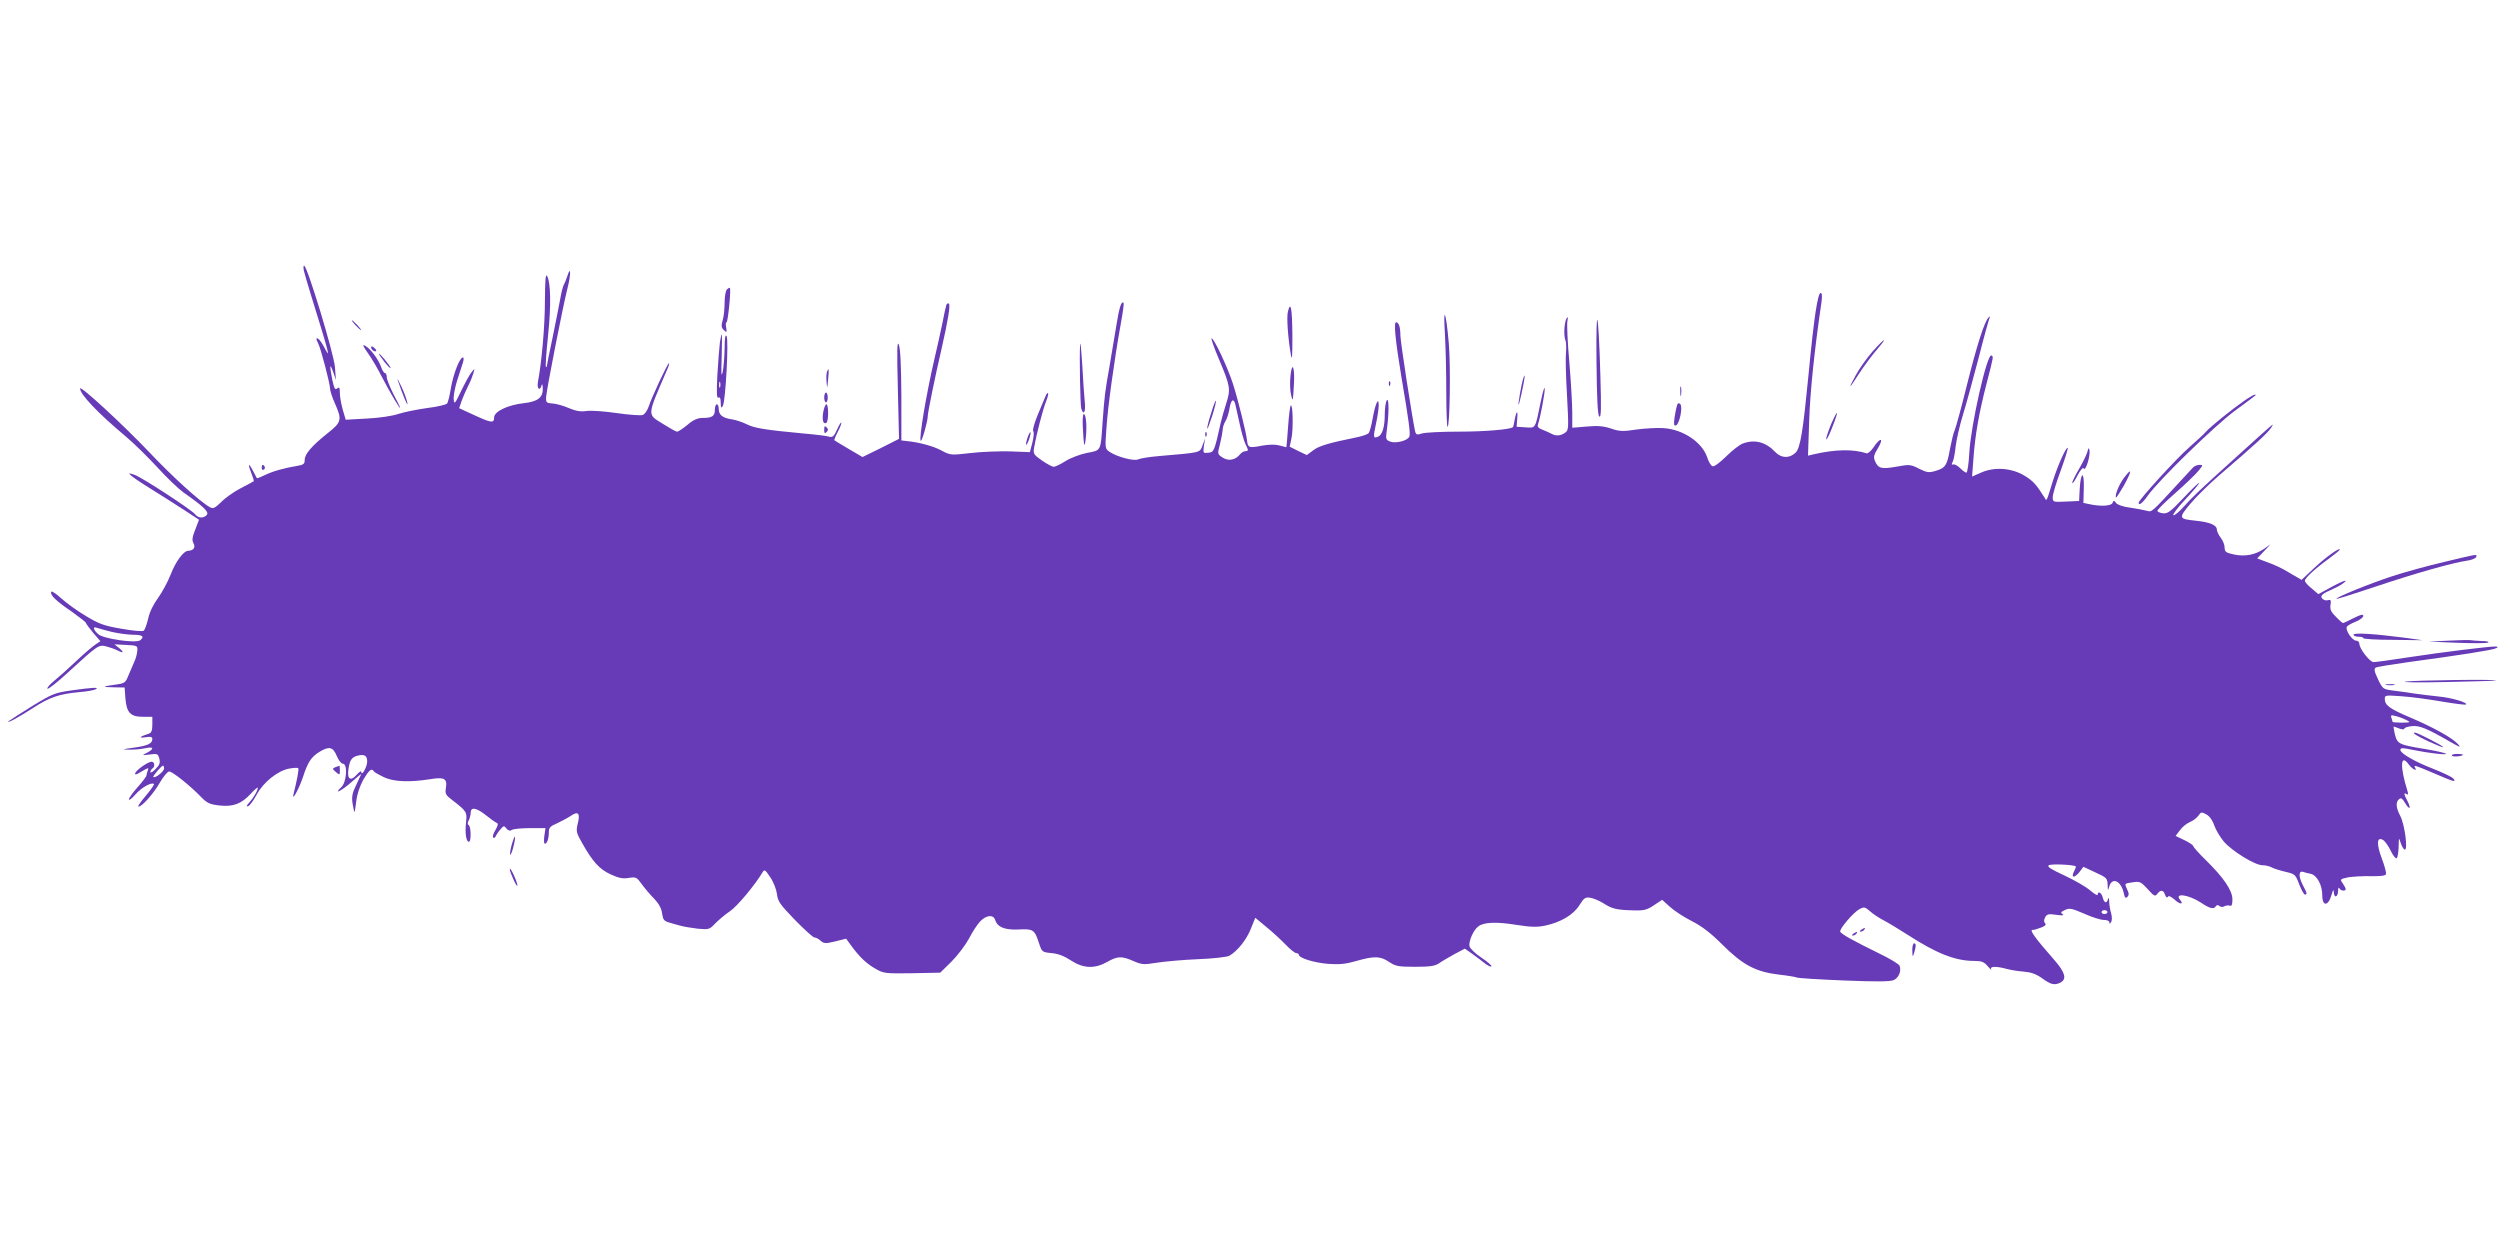 <?xml version="1.0" standalone="no"?>
<!DOCTYPE svg PUBLIC "-//W3C//DTD SVG 20010904//EN"
 "http://www.w3.org/TR/2001/REC-SVG-20010904/DTD/svg10.dtd">
<svg version="1.0" xmlns="http://www.w3.org/2000/svg"
 width="1280pt" height="640pt" viewBox="0 0 1280 640"
 preserveAspectRatio="xMidYMid meet">
<g transform="translate(0,640) scale(0.1,-0.1)"
fill="#673ab7" stroke="none">
<path d="M1556 5013 c4 -16 20 -71 36 -123 97 -313 102 -334 68 -268 -11 20
-24 40 -30 43 -12 8 -13 -1 -1 -23 13 -24 61 -207 61 -232 0 -11 11 -45 25
-76 37 -84 35 -95 -40 -154 -80 -64 -115 -105 -115 -135 0 -20 -6 -25 -37 -30
-67 -11 -127 -28 -166 -47 -22 -11 -40 -18 -42 -16 -1 2 -10 18 -19 36 -23 45
-29 40 -10 -8 9 -23 15 -42 13 -44 -2 -2 -32 -18 -67 -36 -35 -18 -80 -50
-100 -71 -32 -31 -41 -35 -57 -26 -50 27 -194 158 -311 282 -132 139 -354 344
-354 326 0 -30 92 -127 232 -244 41 -34 114 -106 163 -159 48 -53 109 -111
134 -129 104 -73 132 -100 120 -115 -16 -19 -44 -18 -60 3 -21 25 -271 188
-310 202 -30 10 -32 10 -19 -3 8 -8 54 -39 101 -68 47 -29 122 -77 167 -106
l81 -53 -19 -50 c-16 -39 -18 -55 -9 -71 11 -21 0 -37 -27 -38 -24 0 -64 -54
-90 -121 -15 -39 -45 -93 -65 -121 -23 -31 -43 -71 -50 -104 -7 -30 -17 -58
-23 -63 -7 -5 -54 -1 -115 10 -89 15 -115 25 -181 65 -43 25 -99 66 -126 90
-27 25 -50 40 -52 34 -6 -17 25 -47 106 -102 39 -28 72 -54 72 -57 0 -4 17
-27 37 -51 l37 -43 -24 -16 c-14 -9 -59 -47 -100 -86 -41 -39 -93 -85 -114
-102 -22 -18 -37 -36 -33 -39 4 -4 51 33 104 82 155 142 157 143 195 135 19
-5 43 -13 55 -19 34 -18 41 -14 14 9 l-25 20 60 -3 c57 -3 59 -4 57 -30 -1
-15 -8 -42 -17 -60 -8 -18 -21 -50 -30 -70 -13 -33 -19 -37 -63 -43 -71 -10
-74 -13 -12 -14 l57 -1 4 -55 c6 -74 26 -95 90 -95 l48 0 0 -40 c0 -30 -5 -42
-17 -46 -47 -15 -57 -24 -20 -19 28 5 37 2 37 -8 0 -24 -22 -35 -95 -45 -60
-8 -64 -10 -25 -10 25 -1 62 2 83 7 44 10 49 -2 10 -23 -28 -14 -28 -14 14 -9
39 5 42 4 49 -22 5 -21 1 -32 -20 -53 -14 -15 -26 -21 -26 -15 0 7 5 15 10 18
15 9 12 35 -4 35 -18 0 -78 -42 -84 -59 -3 -10 8 -7 33 9 33 20 38 21 32 6 -4
-10 -7 -22 -7 -26 0 -5 -20 -32 -45 -60 -25 -28 -45 -56 -45 -63 1 -7 15 5 33
25 30 35 83 65 95 54 3 -3 -16 -30 -42 -61 -26 -30 -43 -55 -37 -55 18 0 77
66 110 124 18 31 39 56 47 56 17 0 108 -73 162 -129 32 -33 45 -39 95 -45 71
-8 113 8 162 61 19 21 35 34 35 30 0 -14 -21 -51 -44 -76 -14 -16 -16 -22 -6
-19 8 2 28 29 44 59 34 64 109 124 168 134 22 4 42 5 45 2 4 -5 -5 -57 -24
-132 -11 -45 28 26 48 86 25 77 42 103 84 129 50 31 70 26 89 -20 9 -22 23
-40 31 -40 26 0 20 -94 -7 -120 -46 -43 3 -18 53 27 29 26 50 43 48 38 -3 -6
-15 -31 -27 -58 -18 -36 -22 -57 -17 -90 4 -23 8 -43 10 -45 1 -1 5 23 9 55 4
37 18 77 36 111 30 50 43 61 54 43 3 -5 26 -18 51 -30 51 -24 130 -27 234 -11
76 13 92 4 84 -44 -5 -30 -1 -37 32 -62 75 -58 77 -61 71 -116 -6 -55 1 -98
15 -98 12 0 11 77 -1 85 -7 4 -7 12 0 25 5 10 10 28 10 39 0 31 29 26 78 -13
24 -19 49 -37 55 -39 9 -3 7 -13 -6 -36 -11 -18 -16 -35 -12 -39 4 -4 10 -1
12 5 3 7 13 23 24 35 17 21 20 22 32 6 9 -11 18 -14 28 -7 8 5 49 9 93 9 l79
0 -6 -40 c-3 -22 -2 -40 3 -40 11 0 20 27 20 59 0 23 7 31 43 46 23 11 55 28
70 38 37 26 49 13 35 -40 -9 -39 -8 -46 23 -100 53 -95 89 -134 146 -160 41
-19 62 -23 92 -18 37 6 41 4 67 -32 15 -21 44 -55 64 -75 23 -25 37 -49 40
-75 4 -31 10 -39 35 -46 17 -5 44 -13 60 -17 17 -5 56 -11 88 -15 57 -5 60 -4
90 28 18 18 51 46 75 62 36 24 128 134 167 200 9 15 14 11 39 -27 16 -23 31
-62 34 -85 4 -38 16 -54 92 -133 48 -49 93 -90 100 -90 8 0 22 -7 32 -17 16
-14 24 -15 74 -3 l56 14 22 -30 c43 -60 80 -96 125 -122 45 -26 49 -27 191
-25 l144 3 58 57 c31 31 71 84 89 117 17 34 43 73 57 88 31 33 68 37 77 8 12
-37 49 -52 119 -49 75 4 83 0 105 -68 16 -48 16 -48 66 -53 34 -3 66 -16 99
-38 63 -41 121 -43 185 -7 52 30 75 31 135 4 42 -18 52 -19 119 -8 39 6 135
15 212 18 77 3 149 11 160 18 40 23 87 81 109 137 l23 57 59 -49 c33 -27 77
-68 99 -91 21 -22 45 -41 52 -41 7 0 13 -4 13 -8 0 -17 77 -41 150 -47 59 -4
90 -1 145 15 91 26 123 25 167 -5 33 -22 47 -25 133 -25 78 0 102 4 123 18 15
11 51 31 79 47 l53 28 37 -26 c21 -15 50 -37 65 -49 15 -12 30 -19 34 -16 3 4
-19 23 -50 44 -32 21 -59 47 -62 59 -6 25 20 83 45 102 29 22 94 24 193 8 76
-12 107 -13 150 -4 79 17 144 55 175 105 24 38 30 42 58 37 16 -3 46 -16 65
-28 43 -28 67 -34 151 -36 56 -2 71 2 107 26 l42 28 40 -36 c22 -20 72 -53
112 -73 51 -26 96 -60 156 -120 105 -105 172 -140 290 -154 45 -5 87 -12 92
-15 6 -3 114 -10 240 -15 168 -7 237 -6 256 2 26 12 40 47 30 73 -3 9 -52 38
-108 65 -127 62 -192 98 -196 110 -5 14 68 99 98 115 24 13 29 12 56 -12 16
-14 47 -34 68 -45 22 -11 77 -45 123 -74 150 -97 245 -134 342 -134 37 0 50
-5 69 -28 13 -15 21 -21 17 -15 -8 16 25 17 80 2 22 -6 62 -12 89 -14 35 -3
61 -12 92 -34 45 -33 64 -37 95 -21 32 18 22 52 -33 115 -100 114 -131 157
-110 154 4 -1 22 4 40 11 23 8 30 16 23 23 -7 7 -7 16 0 30 9 17 18 19 58 13
30 -4 41 -3 32 3 -12 8 -10 12 12 22 23 11 35 8 98 -19 39 -18 85 -32 100 -32
17 0 29 -5 29 -12 0 -10 3 -9 9 1 5 8 5 27 0 45 -5 17 -10 44 -10 61 -1 17 -3
22 -6 12 -6 -25 -20 -21 -27 8 -6 25 -26 35 -26 14 0 -6 -16 3 -37 21 -20 18
-79 52 -132 77 -71 33 -92 46 -81 53 12 8 128 3 138 -6 2 -1 -2 -12 -8 -24
-18 -34 -1 -38 25 -7 l22 29 62 -29 c57 -26 61 -30 62 -63 1 -31 2 -32 8 -10
14 52 62 30 75 -34 5 -23 9 -27 18 -18 9 9 9 18 -1 38 -14 32 -16 30 31 37 34
5 40 2 74 -35 33 -37 38 -39 49 -25 17 23 32 21 40 -4 5 -13 10 -17 14 -11 4
8 16 2 35 -14 27 -26 49 -26 28 -1 -31 37 43 27 106 -14 46 -31 67 -36 77 -19
5 7 11 8 19 1 7 -6 18 -6 25 -1 8 4 20 6 28 3 9 -4 13 5 13 32 0 46 -45 112
-137 202 -35 34 -63 66 -63 70 0 5 -20 19 -45 31 l-46 22 22 29 c12 17 35 35
51 42 16 6 35 21 44 33 13 19 16 20 41 6 16 -9 32 -31 40 -56 8 -23 30 -60 49
-83 43 -49 159 -121 198 -121 15 0 37 -5 49 -12 12 -6 44 -16 70 -22 47 -11
50 -13 69 -64 11 -28 24 -52 29 -52 13 0 12 6 -12 51 -21 42 -20 72 3 65 7 -3
25 -7 39 -10 32 -7 59 -58 59 -109 0 -60 31 -58 48 3 7 25 10 29 11 13 1 -33
21 -28 22 5 0 15 3 21 6 15 5 -14 33 -18 33 -5 0 4 -7 17 -15 29 -15 21 -14
22 27 31 24 4 76 7 116 6 50 -1 75 2 78 10 3 7 -7 43 -21 80 -28 75 -26 113 5
96 10 -5 28 -30 40 -55 12 -25 26 -43 31 -39 5 3 9 29 10 57 1 51 1 51 11 20
6 -18 15 -33 21 -33 16 0 -1 128 -23 171 -23 44 -25 72 -7 87 10 9 17 4 31
-19 23 -39 33 -31 12 10 -19 36 -20 45 -4 35 8 -5 9 0 4 17 -39 124 -36 193 6
136 18 -25 47 -40 33 -17 -9 15 -2 13 99 -30 102 -44 114 -47 97 -26 -7 8 -53
30 -104 50 -93 36 -167 79 -167 96 0 12 8 12 67 0 77 -16 175 -27 166 -19 -4
4 -52 15 -107 24 -134 22 -141 26 -154 74 -5 23 -8 41 -7 41 2 0 15 -4 29 -10
14 -5 26 -6 26 -1 0 5 17 11 38 13 38 5 78 -11 202 -83 46 -26 52 -28 35 -9
-29 32 -124 85 -244 136 -108 46 -131 63 -131 97 0 18 6 18 88 12 48 -3 140
-16 205 -27 65 -11 121 -18 123 -15 10 10 -75 35 -141 41 -38 4 -97 11 -130
16 -33 5 -81 12 -107 15 -46 6 -49 8 -73 58 -19 40 -21 53 -11 59 7 4 82 16
167 28 260 35 433 62 449 71 12 7 11 8 -5 9 -34 0 -271 -29 -441 -55 -89 -14
-171 -25 -181 -25 -20 0 -73 69 -73 94 0 9 -8 16 -17 16 -20 0 -57 56 -47 71
3 6 23 17 45 26 21 8 39 22 39 29 0 11 -12 8 -50 -11 -27 -14 -51 -25 -54 -25
-2 0 -19 14 -36 32 -25 24 -31 38 -28 60 4 25 2 29 -13 25 -10 -3 -23 1 -29 8
-13 15 -1 25 60 52 25 11 51 27 59 37 8 9 -20 -2 -62 -24 l-77 -42 -34 29
c-19 15 -35 33 -35 39 -1 13 50 61 122 113 31 23 57 44 57 47 0 13 -70 -37
-130 -93 l-66 -62 -55 32 c-51 31 -74 42 -143 67 l-29 11 34 36 34 36 -33 -23
c-46 -31 -97 -41 -154 -29 -42 9 -48 14 -48 36 0 14 -9 36 -20 50 -11 14 -20
34 -20 43 0 21 -37 37 -108 44 -88 9 -89 13 -28 86 30 36 96 101 147 145 183
157 252 220 267 245 18 29 25 34 -174 -146 -206 -186 -228 -208 -272 -257 -24
-27 -48 -47 -54 -45 -6 2 21 39 61 81 39 42 71 80 71 84 0 5 -36 -29 -79 -75
-68 -72 -83 -83 -107 -80 -16 2 -29 8 -28 13 0 6 41 46 91 90 50 44 103 95
118 113 25 30 25 32 7 32 -11 0 -27 -6 -34 -14 -7 -8 -35 -38 -63 -68 -155
-168 -146 -160 -174 -153 -14 4 -53 11 -86 16 -34 4 -65 15 -71 24 -10 14 -12
14 -18 0 -6 -16 -62 -19 -120 -6 l-29 6 2 75 c3 91 -16 87 -21 -5 l-3 -60 -67
-3 c-67 -3 -68 -3 -68 23 0 14 18 75 41 136 22 61 38 113 36 116 -8 7 -53 -94
-77 -172 -34 -109 -30 -103 -43 -81 -41 65 -57 83 -99 109 -66 41 -155 48
-223 18 l-48 -21 7 92 c8 119 30 242 68 387 36 139 35 135 24 141 -22 12 -105
-355 -113 -497 -3 -57 -10 -103 -15 -103 -5 0 -19 10 -32 23 -13 13 -29 21
-35 19 -10 -3 -10 1 -3 14 5 11 12 46 15 79 4 33 20 105 37 160 17 55 53 187
81 294 27 107 53 199 56 205 4 7 2 8 -5 1 -21 -19 -60 -141 -111 -345 -28
-113 -56 -216 -62 -230 -7 -14 -17 -58 -25 -98 -15 -85 -23 -98 -74 -113 -33
-10 -44 -9 -84 11 -43 22 -50 23 -114 11 -78 -14 -95 -10 -111 26 -10 22 -8
32 15 70 31 53 11 55 -24 2 -13 -19 -29 -32 -35 -30 -69 22 -158 21 -271 -5
l-29 -7 6 179 c5 150 26 355 63 607 4 30 3 47 -4 47 -15 0 -34 -120 -62 -415
-28 -289 -42 -378 -66 -402 -31 -31 -74 -30 -105 3 -48 51 -105 66 -166 43
-15 -5 -54 -35 -85 -66 -33 -32 -62 -54 -70 -50 -8 2 -20 23 -27 45 -26 78
-123 143 -223 150 -31 2 -94 -1 -138 -7 -71 -11 -88 -10 -132 5 -39 13 -69 15
-125 10 l-73 -6 0 78 c0 43 -7 159 -15 257 -9 99 -13 194 -10 210 4 21 3 26
-4 15 -12 -19 -16 -90 -6 -112 4 -10 5 -37 3 -60 -3 -24 -1 -123 5 -221 9
-169 9 -179 -9 -192 -23 -17 -48 -19 -72 -5 -9 5 -30 14 -45 20 -21 8 -27 15
-22 29 13 41 35 158 34 181 -1 14 -9 -13 -19 -60 -31 -151 -26 -141 -79 -138
l-46 3 3 40 c5 47 -4 44 -13 -5 -3 -19 -7 -36 -9 -37 -12 -12 -145 -23 -276
-23 -85 0 -170 -4 -188 -9 -28 -9 -32 -7 -37 12 -16 76 -75 459 -75 489 0 43
-8 68 -22 68 -13 0 -4 -92 28 -285 37 -217 46 -285 40 -300 -8 -21 -69 -37
-98 -26 -23 9 -24 12 -17 63 11 80 11 166 -1 148 -5 -8 -10 -41 -10 -72 0 -65
-13 -106 -35 -114 -24 -10 -25 -4 -10 66 8 36 14 79 14 95 0 47 -18 7 -31 -68
-6 -34 -15 -67 -20 -74 -5 -7 -35 -17 -66 -23 -138 -28 -189 -43 -219 -66
l-32 -24 -44 21 -44 22 9 41 c10 45 8 177 -3 170 -4 -2 -10 -51 -14 -109 -4
-58 -8 -105 -9 -105 -1 0 -16 4 -34 9 -21 6 -53 6 -92 -1 -66 -13 -71 -10 -75
26 -5 43 -45 205 -72 290 -27 85 -101 242 -110 233 -2 -3 13 -47 35 -99 61
-144 64 -159 41 -231 -11 -34 -24 -80 -29 -102 -32 -144 -34 -150 -63 -153
-27 -3 -28 -2 -23 35 l6 38 -13 -35 c-15 -39 -3 -36 -222 -55 -49 -4 -98 -12
-108 -17 -20 -10 -106 12 -145 38 -24 16 -25 17 -17 123 7 106 38 335 73 531
11 58 17 107 15 109 -11 13 -23 -24 -37 -114 -9 -55 -25 -152 -36 -215 -22
-123 -25 -146 -35 -285 -10 -147 -6 -140 -80 -154 -35 -7 -85 -26 -110 -42
-25 -16 -52 -29 -60 -29 -8 0 -35 15 -60 32 -44 31 -46 35 -40 68 13 73 46
199 61 235 8 20 13 40 10 42 -3 3 -9 -5 -14 -18 -5 -13 -23 -56 -40 -96 -16
-39 -26 -75 -22 -80 5 -4 3 -30 -4 -58 l-13 -50 -104 4 c-57 1 -148 -2 -203
-9 -97 -11 -100 -11 -145 13 -42 23 -116 43 -181 49 l-25 3 0 230 c-1 150 -5
240 -13 260 -9 23 -10 -26 -5 -226 l6 -256 -93 -47 -94 -46 -70 41 c-39 23
-72 43 -74 45 -2 1 6 21 18 44 12 23 20 44 17 46 -2 2 -12 -14 -22 -37 -15
-33 -22 -39 -39 -35 -12 4 -68 11 -126 16 -205 19 -256 28 -295 47 -22 11 -57
23 -78 26 -48 7 -67 23 -67 53 0 13 -4 24 -10 24 -5 0 -10 -13 -10 -29 0 -32
-14 -41 -65 -41 -23 0 -46 -10 -75 -35 -23 -19 -47 -35 -53 -35 -7 0 -40 19
-75 41 -79 50 -81 34 24 277 8 17 12 32 9 32 -7 0 -87 -171 -104 -222 -7 -21
-21 -40 -31 -43 -11 -3 -70 1 -132 10 -61 9 -130 14 -153 11 -31 -5 -55 -1
-91 14 -27 12 -65 23 -84 24 -32 2 -35 5 -34 32 1 32 86 466 109 556 18 70 19
122 1 68 -6 -19 -15 -41 -19 -47 -4 -7 -12 -36 -17 -65 -5 -29 -23 -118 -39
-198 -17 -80 -31 -149 -31 -154 0 -5 -2 -7 -5 -4 -3 3 2 75 11 159 16 154 14
273 -5 306 -8 13 -10 -23 -11 -127 0 -126 -16 -311 -36 -417 -6 -34 11 -48 19
-15 3 9 5 2 6 -15 2 -48 -25 -69 -95 -77 -84 -9 -154 -43 -154 -73 0 -31 -14
-29 -103 12 l-76 35 13 39 c8 21 23 56 34 77 11 21 22 50 26 64 7 24 7 25 -9
5 -10 -11 -33 -54 -53 -95 -33 -69 -36 -72 -39 -45 -2 17 6 59 17 95 12 36 25
77 30 93 5 15 5 27 0 27 -16 0 -49 -85 -61 -155 -6 -38 -15 -75 -20 -81 -5 -6
-50 -17 -101 -23 -50 -7 -116 -20 -147 -30 -32 -11 -101 -21 -163 -24 l-108
-6 -15 51 c-8 29 -15 67 -15 86 0 28 -3 32 -14 23 -11 -9 -15 0 -25 46 -14 74
-13 88 5 38 l14 -40 -5 65 c-5 67 -142 520 -158 520 -4 0 -4 -12 -1 -27z
m4768 -680 c2 -10 12 -54 22 -98 9 -44 23 -92 30 -107 17 -34 17 -38 0 -38 -7
0 -20 -7 -27 -16 -24 -30 -59 -36 -89 -17 -27 18 -27 18 -14 68 7 28 13 60 14
73 0 12 6 33 14 45 8 12 17 41 21 65 7 44 20 55 29 25z m-5749 -1169 c33 -7
81 -14 108 -14 47 0 58 -9 35 -28 -22 -17 -188 7 -215 31 -27 24 -30 42 -5 32
9 -3 44 -13 77 -21z m11745 -450 c24 -13 23 -13 -22 -14 -27 0 -48 2 -48 4 0
2 -3 12 -6 21 -5 13 -2 15 22 9 16 -4 40 -13 54 -20z m-10440 -213 c0 -27 -29
-79 -30 -53 0 7 -11 0 -24 -15 -33 -37 -51 -21 -41 35 7 43 18 57 50 64 32 7
45 -2 45 -31z m-1040 -36 c0 -15 -47 -52 -55 -43 -4 4 42 58 50 58 3 0 5 -7 5
-15z m9950 -735 c0 -5 -7 -10 -15 -10 -8 0 -15 5 -15 10 0 6 7 10 15 10 8 0
15 -4 15 -10z"/>
<path d="M3722 4918 c-7 -7 -12 -37 -12 -68 0 -30 -4 -71 -10 -90 -8 -28 -7
-37 6 -50 15 -14 16 -13 12 13 -3 15 -2 27 2 27 7 0 24 169 17 176 -2 2 -9 -2
-15 -8z"/>
<path d="M4845 4838 c-2 -7 -12 -49 -20 -93 -9 -44 -27 -125 -40 -180 -42
-180 -81 -412 -71 -422 6 -6 36 100 36 125 0 20 36 196 71 347 34 150 46 225
37 231 -4 3 -10 -1 -13 -8z"/>
<path d="M6594 4804 c-7 -27 0 -131 15 -219 7 -37 8 -13 8 98 -1 140 -9 179
-23 121z"/>
<path d="M8174 4552 c2 -194 6 -276 14 -284 10 -10 11 37 6 207 -10 342 -23
392 -20 77z"/>
<path d="M7398 4690 c4 -69 7 -202 7 -297 0 -94 3 -174 6 -178 12 -11 17 307
7 425 -14 166 -30 205 -20 50z"/>
<path d="M1820 4735 c13 -14 26 -25 28 -25 3 0 -5 11 -18 25 -13 14 -26 25
-28 25 -3 0 5 -11 18 -25z"/>
<path d="M3686 4648 c-3 -24 -9 -99 -13 -167 -5 -93 -3 -122 5 -117 8 5 12 -3
12 -26 1 -27 2 -30 11 -16 14 25 31 337 19 357 -6 11 -10 -9 -10 -64 -1 -44
-5 -98 -10 -120 -7 -29 -8 -8 -5 78 2 64 2 117 0 117 -1 0 -5 -19 -9 -42z m1
-230 c-3 -7 -5 -2 -5 12 0 14 2 19 5 13 2 -7 2 -19 0 -25z"/>
<path d="M5530 4635 c-4 -62 1 -308 6 -327 12 -39 24 -15 18 35 -3 28 -9 115
-13 192 -5 77 -9 122 -11 100z"/>
<path d="M9588 4601 c-29 -33 -68 -88 -87 -123 -42 -77 -35 -73 20 13 23 35
62 88 87 117 61 71 46 66 -20 -7z"/>
<path d="M1883 4593 c19 -26 53 -84 75 -128 38 -73 97 -174 90 -150 -2 6 -18
38 -36 72 -17 34 -32 72 -32 83 0 11 -4 20 -9 20 -5 0 -14 14 -20 32 -14 39
-55 94 -82 108 -15 8 -11 -1 14 -37z"/>
<path d="M1900 4622 c0 -12 19 -26 26 -19 2 2 -2 10 -11 17 -9 8 -15 8 -15 2z"/>
<path d="M1940 4588 c0 -3 14 -22 30 -43 17 -21 30 -34 30 -29 -1 10 -60 82
-60 72z"/>
<path d="M6607 4473 c-3 -32 -2 -74 3 -93 9 -41 10 -38 15 55 5 88 -10 119
-18 38z"/>
<path d="M4234 4496 c-3 -8 -4 -31 -2 -52 3 -36 4 -35 8 14 5 53 4 63 -6 38z"/>
<path d="M7791 4431 c-6 -28 -13 -70 -16 -93 -2 -24 4 -3 15 46 11 49 18 91
16 93 -2 3 -9 -18 -15 -46z"/>
<path d="M2036 4455 c23 -70 54 -145 50 -119 -3 16 -16 55 -31 85 -14 30 -22
45 -19 34z"/>
<path d="M7111 4434 c0 -11 3 -14 6 -6 3 7 2 16 -1 19 -3 4 -6 -2 -5 -13z"/>
<path d="M8603 4395 c0 -22 2 -30 4 -17 2 12 2 30 0 40 -3 9 -5 -1 -4 -23z"/>
<path d="M4220 4365 c0 -14 4 -25 9 -25 5 0 9 11 9 25 0 14 -4 25 -9 25 -5 0
-9 -11 -9 -25z"/>
<path d="M11489 4347 c-66 -46 -171 -131 -194 -157 -11 -13 -51 -49 -88 -82
-62 -54 -257 -267 -257 -282 0 -17 20 -2 47 37 60 83 338 353 443 432 122 90
116 85 104 84 -5 0 -30 -14 -55 -32z"/>
<path d="M6201 4285 c-12 -37 -21 -72 -20 -79 1 -6 12 23 25 63 13 41 22 77
19 79 -2 2 -13 -26 -24 -63z"/>
<path d="M8587 4327 c-3 -8 -9 -36 -13 -62 -5 -38 -4 -47 7 -43 18 6 36 95 22
109 -7 7 -12 6 -16 -4z"/>
<path d="M4215 4290 c-7 -41 0 -64 16 -55 12 8 12 95 0 95 -5 0 -12 -18 -16
-40z"/>
<path d="M9376 4230 c-14 -34 -26 -69 -26 -78 1 -9 14 17 30 57 36 91 33 105
-4 21z"/>
<path d="M5544 4213 c5 -101 9 -113 15 -58 7 60 2 125 -10 125 -5 0 -7 -30 -5
-67z"/>
<path d="M4220 4200 c0 -19 3 -21 12 -12 9 9 9 15 0 24 -9 9 -12 7 -12 -12z"/>
<path d="M5261 4159 c-6 -18 -9 -34 -7 -36 2 -2 9 10 15 28 6 18 9 34 7 36 -2
2 -9 -10 -15 -28z"/>
<path d="M6171 4174 c0 -11 3 -14 6 -6 3 7 2 16 -1 19 -3 4 -6 -2 -5 -13z"/>
<path d="M10687 4085 c-5 -16 -24 -55 -43 -87 -18 -31 -34 -62 -34 -70 1 -7
12 9 26 36 17 32 29 45 33 37 10 -15 35 68 29 95 -3 14 -6 11 -11 -11z"/>
<path d="M1340 4004 c0 -8 5 -12 10 -9 6 4 8 11 5 16 -9 14 -15 11 -15 -7z"/>
<path d="M10876 3955 c-26 -33 -50 -94 -42 -102 2 -2 20 26 41 62 41 75 42 94
1 40z"/>
<path d="M12515 3523 c-82 -19 -202 -52 -266 -73 -117 -38 -293 -110 -286
-116 2 -2 91 26 198 62 203 68 393 122 468 133 24 3 46 12 49 19 5 16 12 17
-163 -25z"/>
<path d="M12050 3150 c0 -5 11 -10 25 -10 14 0 25 -3 25 -7 0 -5 69 -9 153 -9
l152 -2 -95 13 c-154 20 -260 27 -260 15z"/>
<path d="M12540 3120 l-105 -5 145 -6 c80 -3 151 -3 159 1 8 4 -7 8 -33 8 -26
1 -50 3 -54 4 -4 2 -54 1 -112 -2z"/>
<path d="M12315 2910 c-22 -4 73 -5 210 -2 138 3 252 6 254 8 8 7 -424 1 -464
-6z"/>
<path d="M12218 2893 c12 -2 30 -2 40 0 9 3 -1 5 -23 4 -22 0 -30 -2 -17 -4z"/>
<path d="M365 2865 c-84 -12 -97 -17 -200 -80 -60 -37 -114 -72 -120 -77 -17
-17 52 20 127 69 82 53 129 69 230 79 40 3 80 10 88 15 20 11 -10 10 -125 -6z"/>
<path d="M12360 2645 c0 -5 59 -36 113 -58 60 -26 42 -10 -33 28 -70 35 -80
39 -80 30z"/>
<path d="M12554 2531 c5 -8 56 -3 56 5 0 2 -14 4 -31 4 -16 0 -28 -4 -25 -9z"/>
<path d="M1717 2472 c-16 -7 -16 -9 3 -25 19 -16 20 -16 20 8 0 14 -1 25 -2
24 -2 0 -11 -4 -21 -7z"/>
<path d="M2620 2075 c-7 -25 -10 -48 -8 -51 3 -2 11 16 17 42 15 61 8 68 -9 9z"/>
<path d="M2610 1950 c1 -18 38 -99 39 -84 1 7 -8 31 -19 55 -11 24 -20 37 -20
29z"/>
<path d="M9530 1640 c-9 -6 -10 -10 -3 -10 6 0 15 5 18 10 8 12 4 12 -15 0z"/>
<path d="M9490 1620 c-9 -6 -10 -10 -3 -10 6 0 15 5 18 10 8 12 4 12 -15 0z"/>
<path d="M9791 1533 c1 -34 2 -35 9 -13 11 36 11 50 0 50 -5 0 -10 -17 -9 -37z"/>
</g>
</svg>
